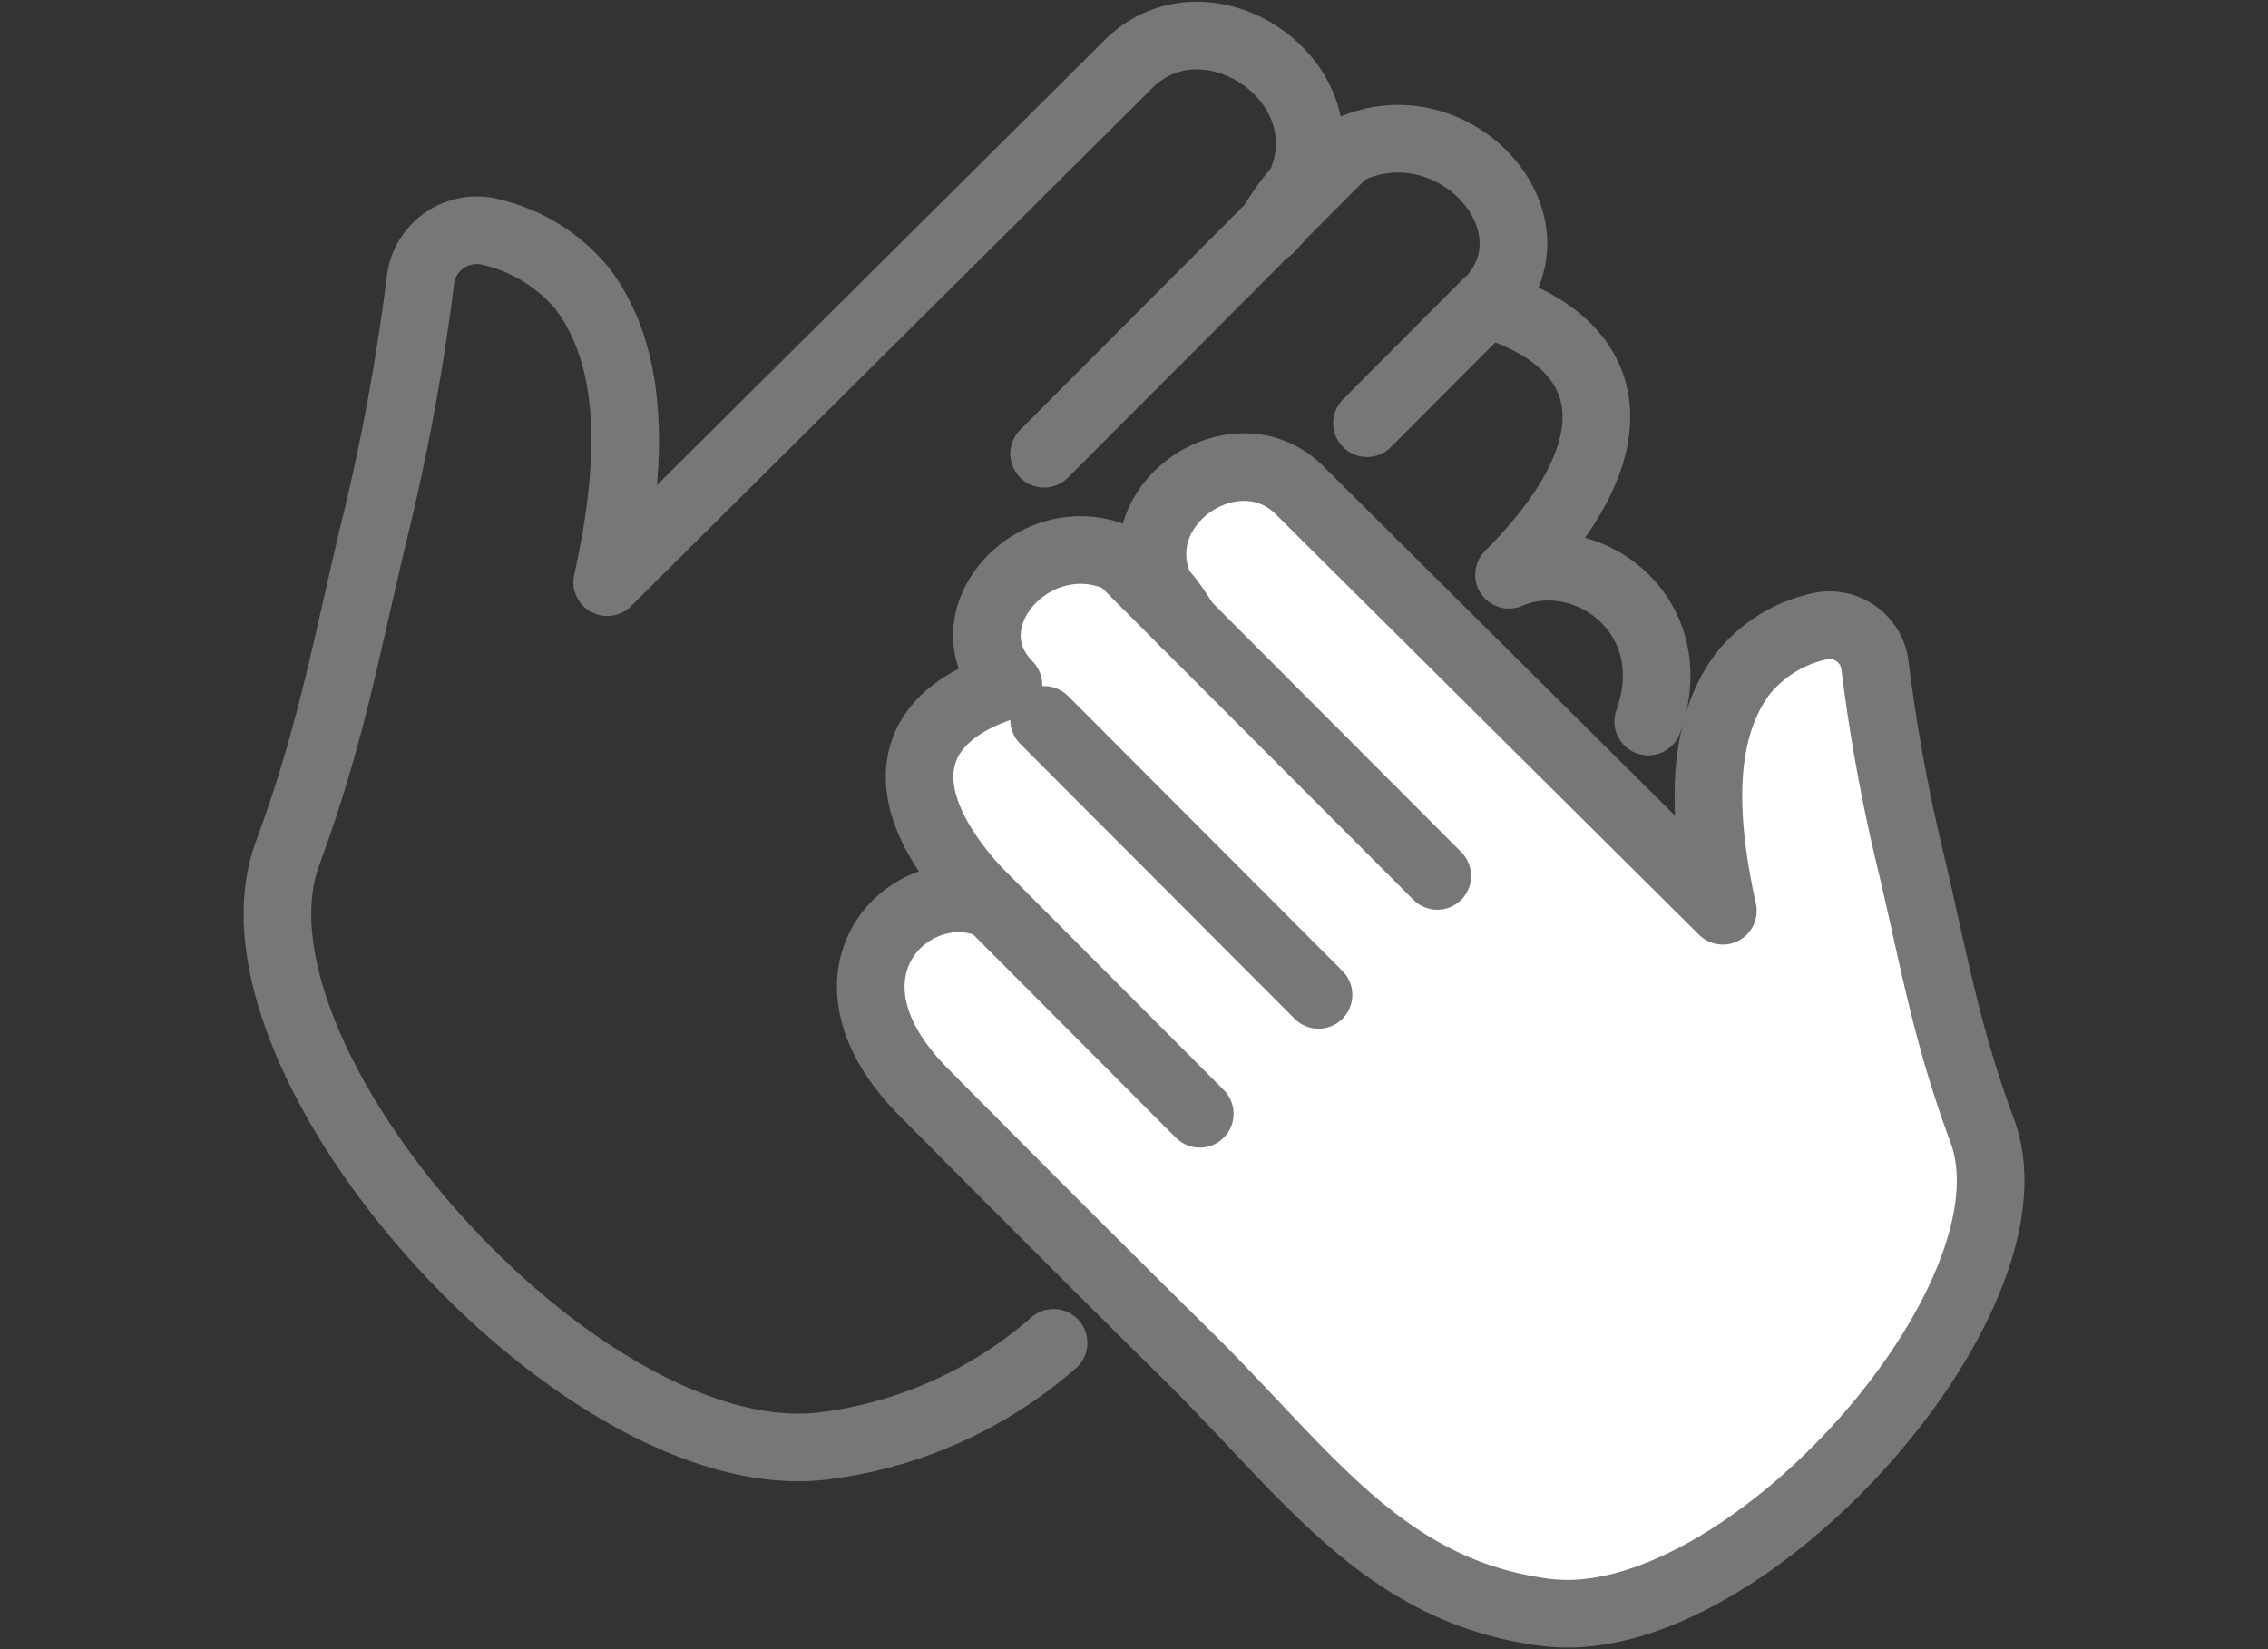 <svg id="レイヤー_1" data-name="レイヤー 1" xmlns="http://www.w3.org/2000/svg" viewBox="0 0 110 80"><rect x="0" y="0" width="110" height="80" fill="#333333" stroke="none"/><defs><style>.cls-1{fill:none;}.cls-1,.cls-2{stroke:#767777;stroke-linecap:round;stroke-linejoin:round;stroke-width:3.28px;}.cls-2{fill:#fff;}</style></defs><path class="cls-1" d="M79.94,35c1.86-5.16-3-8.73-6.75-7.12,6-6,5.61-11.11-1.07-13.14,4.81-4.82-5.05-13.19-10.55-3.63C67.3,5.31,59-1.19,54.71,3.13,52.07,5.77,29.45,28.24,29.45,28.24c1.24-5.59,1.41-10.75-1.19-14.22a8.16,8.16,0,0,0-4.4-2.75,2.75,2.75,0,0,0-3.47,2.34,106.1,106.1,0,0,1-2.21,12c-1.37,5.69-2.1,10-4.22,15.75-3.74,10,14.23,30.24,26,28.78a20.84,20.84,0,0,0,11.14-5"/><line class="cls-1" x1="65.03" y1="7.58" x2="50.64" y2="22.01"/><line class="cls-1" x1="72.12" y1="14.69" x2="66.3" y2="20.53"/><path class="cls-2" d="M96.14,54.85C99.17,63,84.58,79.41,75,78.22c-7.89-1-11.57-6.71-17.48-12.53C51.36,59.61,44.82,53,44.82,53c-5.8-5.81-.56-10.74,3.23-9.1-4.89-4.9-4.56-9,.86-10.67C45,29.27,53,22.47,57.48,30.24c-4.65-4.67,2.07-9.95,5.57-6.44,2.14,2.14,20.51,20.38,20.51,20.38-1-4.53-1.14-8.72,1-11.54a6.6,6.6,0,0,1,3.57-2.23,2.22,2.22,0,0,1,2.81,1.89,85.65,85.65,0,0,0,1.8,9.77C93.82,46.68,94.42,50.22,96.14,54.85Z"/><line class="cls-1" x1="54.67" y1="27.42" x2="69.71" y2="42.49"/><line class="cls-1" x1="50.64" y1="34.92" x2="63.95" y2="48.26"/><line class="cls-1" x1="47.09" y1="42.9" x2="58.19" y2="54.03"/></svg>